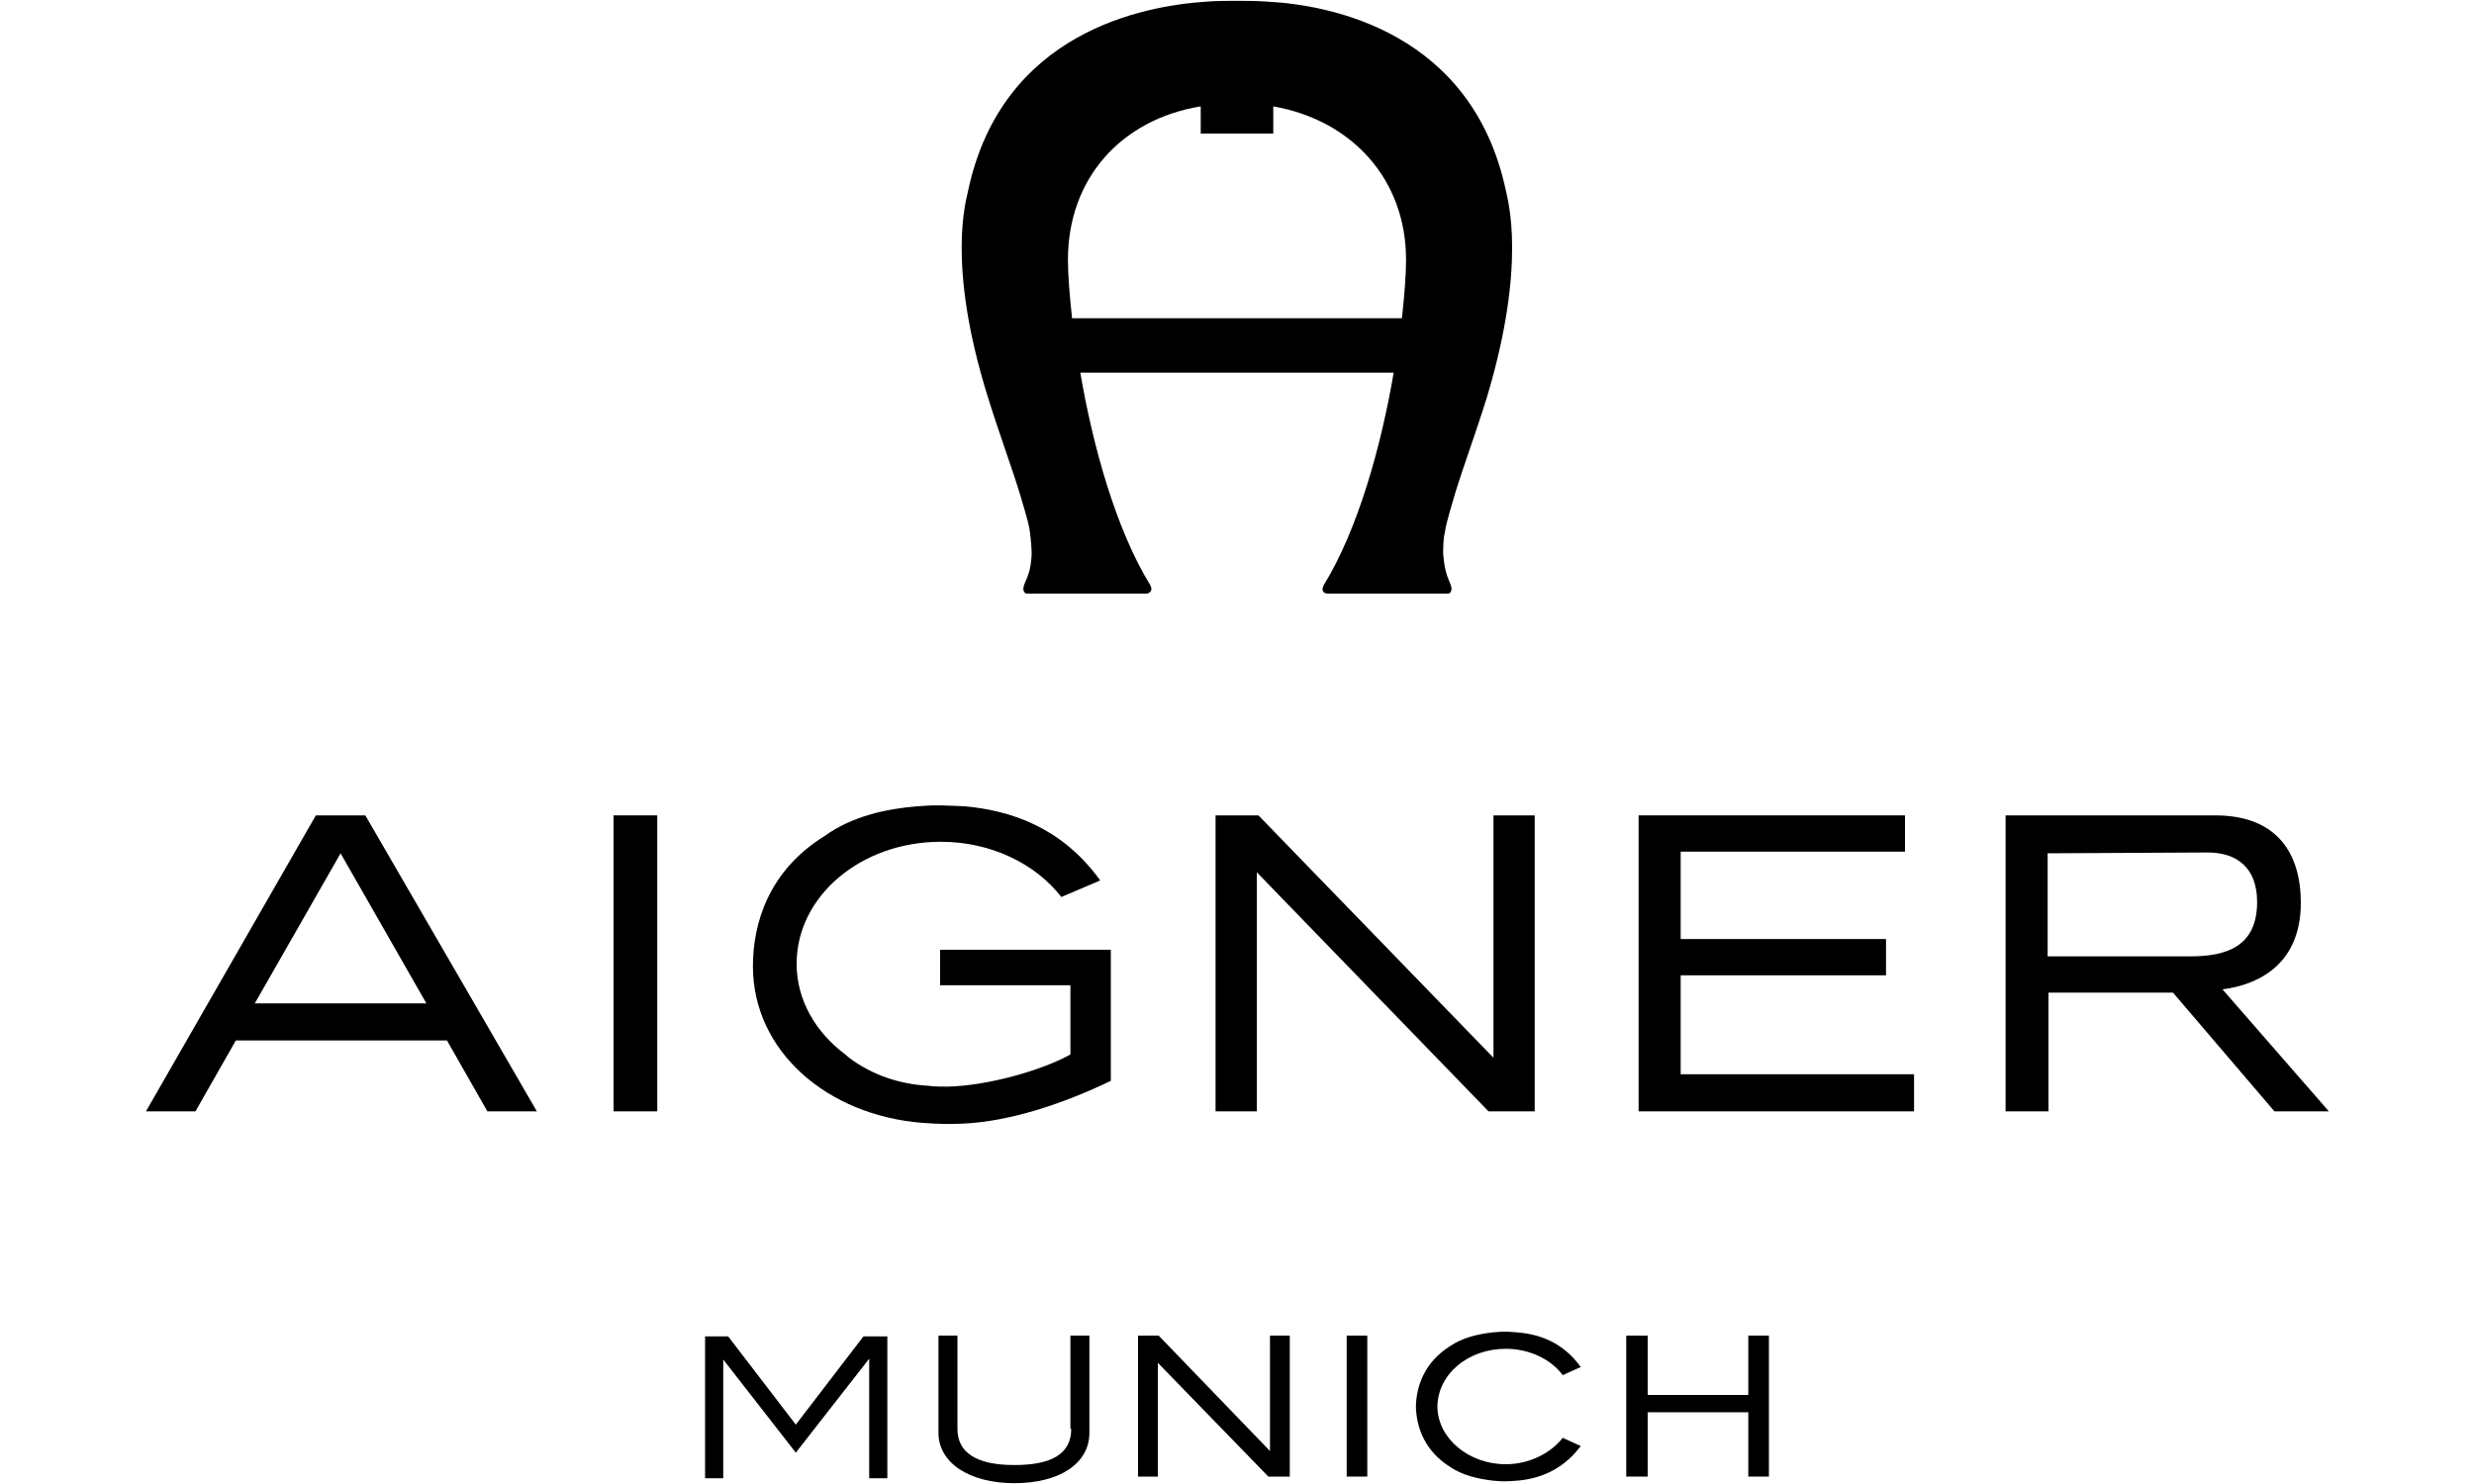 <?xml version="1.0" encoding="utf-8"?>
<!-- Generator: Adobe Illustrator 28.7.8, SVG Export Plug-In . SVG Version: 9.03 Build 56881)  -->
<svg version="1.1" id="Ebene_1" xmlns="http://www.w3.org/2000/svg" xmlns:xlink="http://www.w3.org/1999/xlink" x="0px" y="0px"
	 viewBox="0 0 300 180" style="enable-background:new 0 0 300 180;" xml:space="preserve">
<g>
	<rect x="74.4" y="98.9" width="5.3" height="35.9"/>
	<polygon points="147.4,98.9 152.6,98.9 181.1,128.3 181.1,98.9 186.1,98.9 186.1,134.8 180.5,134.8 152.4,105.8 152.4,134.8 
		147.4,134.8 	"/>
	<polygon points="198.7,98.9 198.7,134.8 232.1,134.8 232.1,130.3 203.8,130.3 203.8,118.3 228.7,118.3 228.7,113.9 203.8,113.9 
		203.8,103.3 231,103.3 231,98.9 	"/>
	<g>
		<path d="M248.3,103.5V116h17.3c4.4,0,8.1-1.2,8.1-6.6c0-4.1-2.4-6-6-6L248.3,103.5z M268.6,98.9c7.6,0,10.4,4.7,10.4,10.6
			c0,8.2-6.2,10.1-9.5,10.5l12.9,14.8h-6.6l-12.3-14.4h-15.1v14.4h-5.2V98.9L268.6,98.9z"/>
	</g>
	<path d="M41.3,103.5l10.4,18.2H30.9L41.3,103.5z M38.3,98.9l-20.6,35.9h6l4.9-8.6h25.6l4.9,8.6h6L44.3,98.9H38.3z"/>
	<g>
		<path d="M114,115.1v4.4h15.8c0,0.1,0,8.5,0,8.4c-3.4,1.9-10,3.8-14.9,3.9c-0.7,0-1.6,0-2.3-0.1c-3.7-0.2-6.9-1.4-9.5-3.3
			c0,0-0.5-0.4-0.6-0.5c-3.6-2.7-5.9-6.6-5.9-11c0-8.2,7.8-14.8,17.5-14.8c6.1,0,11.5,2.7,14.6,6.7l4.7-2c-0.1-0.2-0.2-0.3-0.2-0.3
			c-4.6-6.2-10.7-8.2-16.2-8.7c-2.6-0.1-3.3-0.2-5.8,0c-3.7,0.3-7.9,1.2-11.2,3.6c-6.8,4.2-8.7,10.6-8.7,15.8c0,10.3,9,18.1,20.6,19
			c0.6,0,1.5,0.2,4.6,0.1c5.9-0.2,12.6-2.5,18.2-5.2v-15.9H114z"/>
		<path d="M130,38.6c-0.3-2.8-0.5-5.2-0.5-7.1c0-9.8,6.4-17,16.1-18.6v3.3h8.8v-3.3c9.6,1.7,16.1,8.9,16.1,18.6
			c0,1.9-0.2,4.3-0.5,7.1H130z M182.6,23.1c-4.1-19.2-21.2-22.5-28.9-22.9c-1.2-0.1-3-0.1-3.7-0.1c-0.8,0-2.6,0-3.7,0.1
			c-7.7,0.5-24.8,3.7-28.9,22.9c-0.2,1.1-2.7,8.8,2.4,25.1c1.3,4.2,3,8.8,3.9,11.8c0.9,3,1.1,3.8,1.2,4.6c0.1,0.7,0.2,2.1,0.2,2.6
			c-0.1,2.1-0.5,2.7-0.9,3.7c-0.3,0.8,0.1,1.1,0.3,1.1c0.1,0,0.3,0,0.3,0H139c0.5,0,0.7-0.5,0.6-0.7c0-0.1-0.1-0.2-0.1-0.3
			c-4.2-6.8-7-17-8.5-25.8H169c-1.5,8.8-4.3,19-8.5,25.8c0,0.1-0.1,0.2-0.1,0.3c-0.1,0.2,0,0.7,0.6,0.7h14.3c0,0,0.2,0,0.3,0
			c0.2,0,0.6-0.3,0.3-1.1c-0.4-1-0.7-1.5-0.9-3.7c0-0.5,0-1.9,0.2-2.6c0.1-0.8,0.3-1.5,1.2-4.6c0.9-3,2.6-7.6,3.9-11.8
			C185.2,31.9,182.8,24.2,182.6,23.1"/>
	</g>
	<rect x="163.3" y="162" width="2.5" height="17.1"/>
	<polygon points="212,162 212,169.2 199.8,169.2 199.8,162 197.2,162 197.2,179.1 199.8,179.1 199.8,171.3 212,171.3 212,179.1 
		214.5,179.1 214.5,162 	"/>
	<polygon points="154,176 140.5,162 138,162 138,179.1 140.4,179.1 140.4,165.3 153.8,179.1 156.4,179.1 156.4,162 154,162 	"/>
	<g>
		<path d="M182.6,163.6c2.9,0,5.5,1.3,6.9,3.2l2.2-1c-0.1-0.1-0.1-0.1-0.1-0.1c-2.2-3-5.1-3.9-7.7-4.1c-1.2-0.1-1.6-0.1-2.8,0
			c-1.8,0.2-3.7,0.6-5.3,1.7c-3,1.9-4,4.7-4.1,7.1l0,0c0,0.1,0,0.2,0,0.2c0,0.1,0,0.2,0,0.2l0,0c0.1,2.4,1.1,5.2,4.1,7.1
			c1.6,1.1,3.6,1.5,5.3,1.7c1.2,0.1,1.5,0.1,2.8,0c2.6-0.2,5.5-1.2,7.7-4.1c0,0,0,0,0.1-0.1l-2.2-1c-1.5,1.9-4.1,3.2-6.9,3.2
			c-4.5,0-8.2-3.1-8.3-6.9C174.3,166.7,178,163.6,182.6,163.6"/>
		<path d="M129.9,173.3c0,3-2.3,4.4-6.9,4.4c-4.6,0-6.9-1.5-6.9-4.4V162h-2.3v11.8c0,3.6,3.7,6.1,9.2,6.1c5.5,0,9.1-2.4,9.1-6.1V162
			h-2.3V173.3z"/>
	</g>
	<polygon points="96.5,172.8 88.3,162.1 85.5,162.1 85.5,179.3 87.7,179.3 87.7,164.9 96.5,176.2 105.4,164.8 105.4,179.3 
		107.6,179.3 107.6,162.1 104.7,162.1 	"/>
</g>
</svg>
